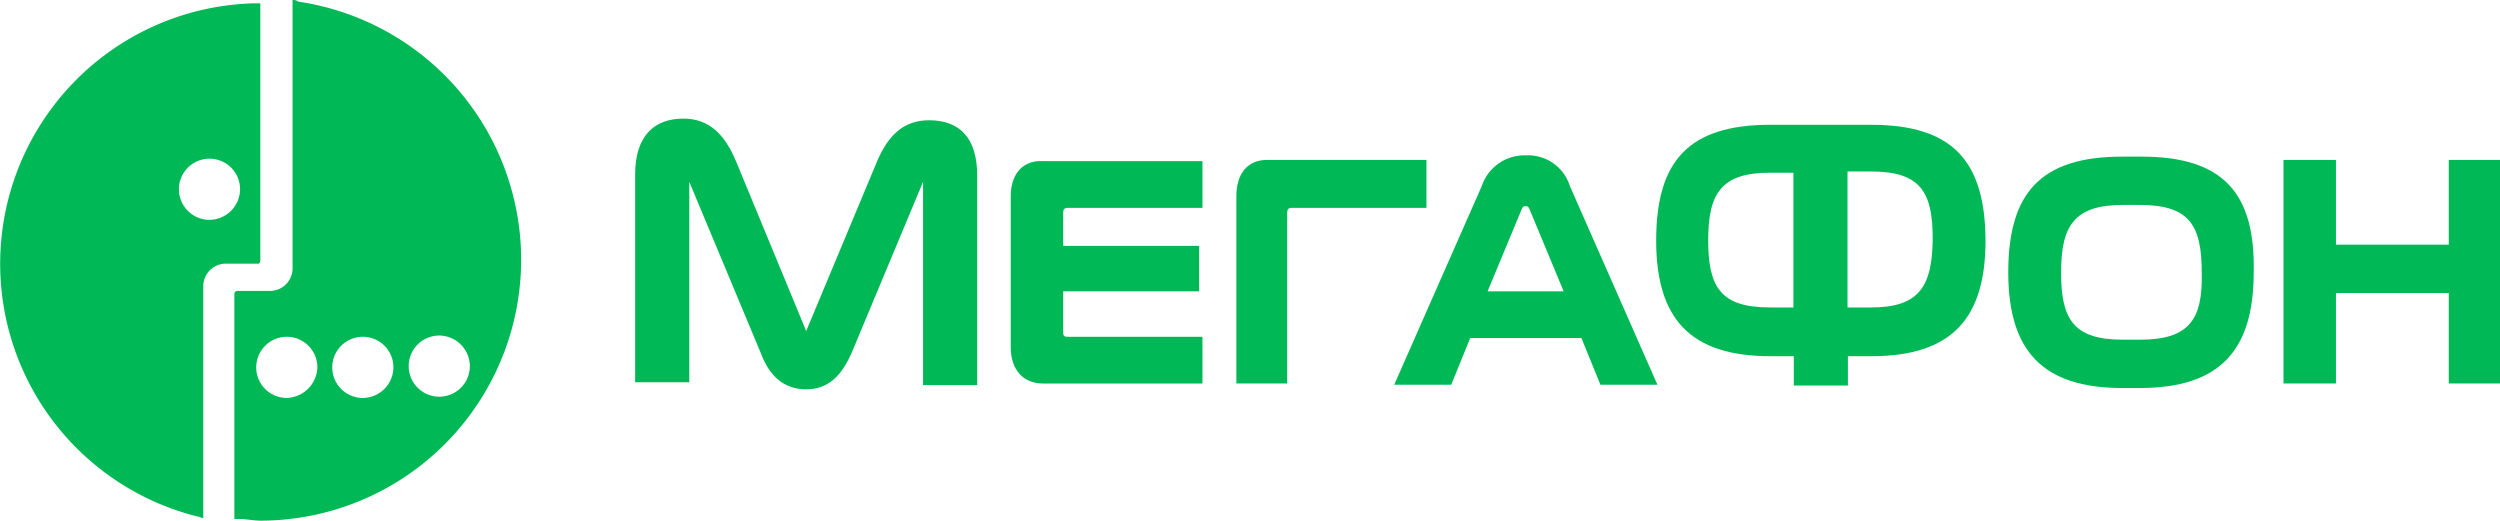 <svg xmlns="http://www.w3.org/2000/svg" width="178.476" height="37.17" viewBox="0 0 178.476 37.17">
  <g id="Group_2130" data-name="Group 2130" transform="translate(-445 -1505.435)">
    <g id="Group_2034" data-name="Group 2034" transform="translate(445 1505.435)">
      <path id="Path_266" data-name="Path 266" d="M564.4,38.7v6.048h-8.053V38.7H552.6V54.66h3.747V48.2H564.4V54.66h3.658V38.7Z" transform="translate(-389.582 -27.283)" fill="#00b956"/>
      <path id="Path_267" data-name="Path 267" d="M244.6,41.493V52.261c0,1.682.944,2.6,2.3,2.6h11.387V51.524h-9.617c-.325,0-.325-.118-.325-.413V48.278h9.706V45.033h-9.706v-2.3c0-.206,0-.413.325-.413h9.617V38.986H246.9C245.544,38.9,244.6,39.812,244.6,41.493Z" transform="translate(-172.443 -27.481)" fill="#00b956"/>
      <path id="Path_268" data-name="Path 268" d="M312.77,38.7H301.383c-1.357,0-2.183.944-2.183,2.6V54.66h3.629V42.535c0-.207,0-.413.324-.413h9.617Z" transform="translate(-210.936 -27.283)" fill="#00b956"/>
      <path id="Path_269" data-name="Path 269" d="M346.781,37.6a3.207,3.207,0,0,0-3.127,2.183L337.4,53.973h4.071l1.357-3.334h7.936l1.357,3.334h4.071l-6.254-14.19A3.122,3.122,0,0,0,346.781,37.6Zm-2.714,9.706,2.39-5.753c.118-.324.206-.324.324-.324s.206,0,.325.324l2.389,5.753Z" transform="translate(-237.867 -26.508)" fill="#00b956"/>
      <path id="Path_270" data-name="Path 270" d="M416.14,30.2h-7.2c-5.841,0-8.142,2.6-8.142,8.26,0,5.546,2.389,8.26,8.142,8.26h1.682v2.095h3.864V46.72h1.682c5.753,0,8.142-2.714,8.142-8.26C424.282,32.8,421.981,30.2,416.14,30.2Zm-5.546,13.039h-1.682c-3.54,0-4.4-1.475-4.4-4.809s.944-4.809,4.4-4.809h1.682Zm5.546,0h-1.682V33.534h1.682c3.54,0,4.4,1.475,4.4,4.809C420.506,41.764,419.562,43.239,416.14,43.239Z" transform="translate(-282.563 -21.291)" fill="#00b956"/>
      <path id="Path_271" data-name="Path 271" d="M174.675,28.818c-1.77,0-2.921,1.033-3.747,3.039l-5.015,12.007L160.9,31.739c-.826-1.977-1.977-3.039-3.747-3.039-2.095,0-3.452,1.239-3.452,3.983V47.521h3.865V33.214l5.1,12.213c.62,1.682,1.682,2.6,3.245,2.6s2.508-.944,3.245-2.6l5.1-12.213V47.728h3.865V32.8C178.126,30.057,176.858,28.818,174.675,28.818Z" transform="translate(-108.358 -20.233)" fill="#00b956"/>
      <path id="Path_272" data-name="Path 272" d="M495.5,37.9h-1.357C488.3,37.9,486,40.5,486,46.16c0,5.546,2.39,8.26,8.142,8.26h1.239c5.753,0,8.142-2.714,8.142-8.26C503.641,40.526,501.37,37.9,495.5,37.9Zm-.089,13.069h-1.239c-3.54,0-4.4-1.475-4.4-4.809s.944-4.809,4.4-4.809h1.239c3.54,0,4.4,1.475,4.4,4.809C499.895,49.494,498.951,50.969,495.411,50.969Z" transform="translate(-342.629 -26.719)" fill="#00b956"/>
      <path id="Path_273" data-name="Path 273" d="M18.585,19.179V.8h-.413A18.6,18.6,0,0,0,14.1,37.439c.118,0,.325.118.413.118V20.949a1.614,1.614,0,0,1,1.564-1.564h2.39A.275.275,0,0,0,18.585,19.179Zm-3.629-2.921a2.183,2.183,0,1,1,2.183-2.183A2.2,2.2,0,0,1,14.957,16.258Z" transform="translate(0 -0.564)" fill="#00b956"/>
      <path id="Path_274" data-name="Path 274" d="M61.273.118A.6.6,0,0,0,60.86,0V19.2A1.614,1.614,0,0,1,59.3,20.768h-2.39a.222.222,0,0,0-.206.206V37.052h.413c.413,0,.944.118,1.475.118A18.626,18.626,0,0,0,61.273.118Zm-.826,28.291a2.183,2.183,0,1,1,2.183-2.183A2.258,2.258,0,0,1,60.447,28.409Zm5.428,0a2.183,2.183,0,1,1,2.183-2.183A2.2,2.2,0,0,1,65.875,28.409Zm7.641-2.272a2.183,2.183,0,1,1-2.183-2.183A2.2,2.2,0,0,1,73.515,26.137Z" transform="translate(-39.973)" fill="#00b956"/>
    </g>
  </g>
</svg>

